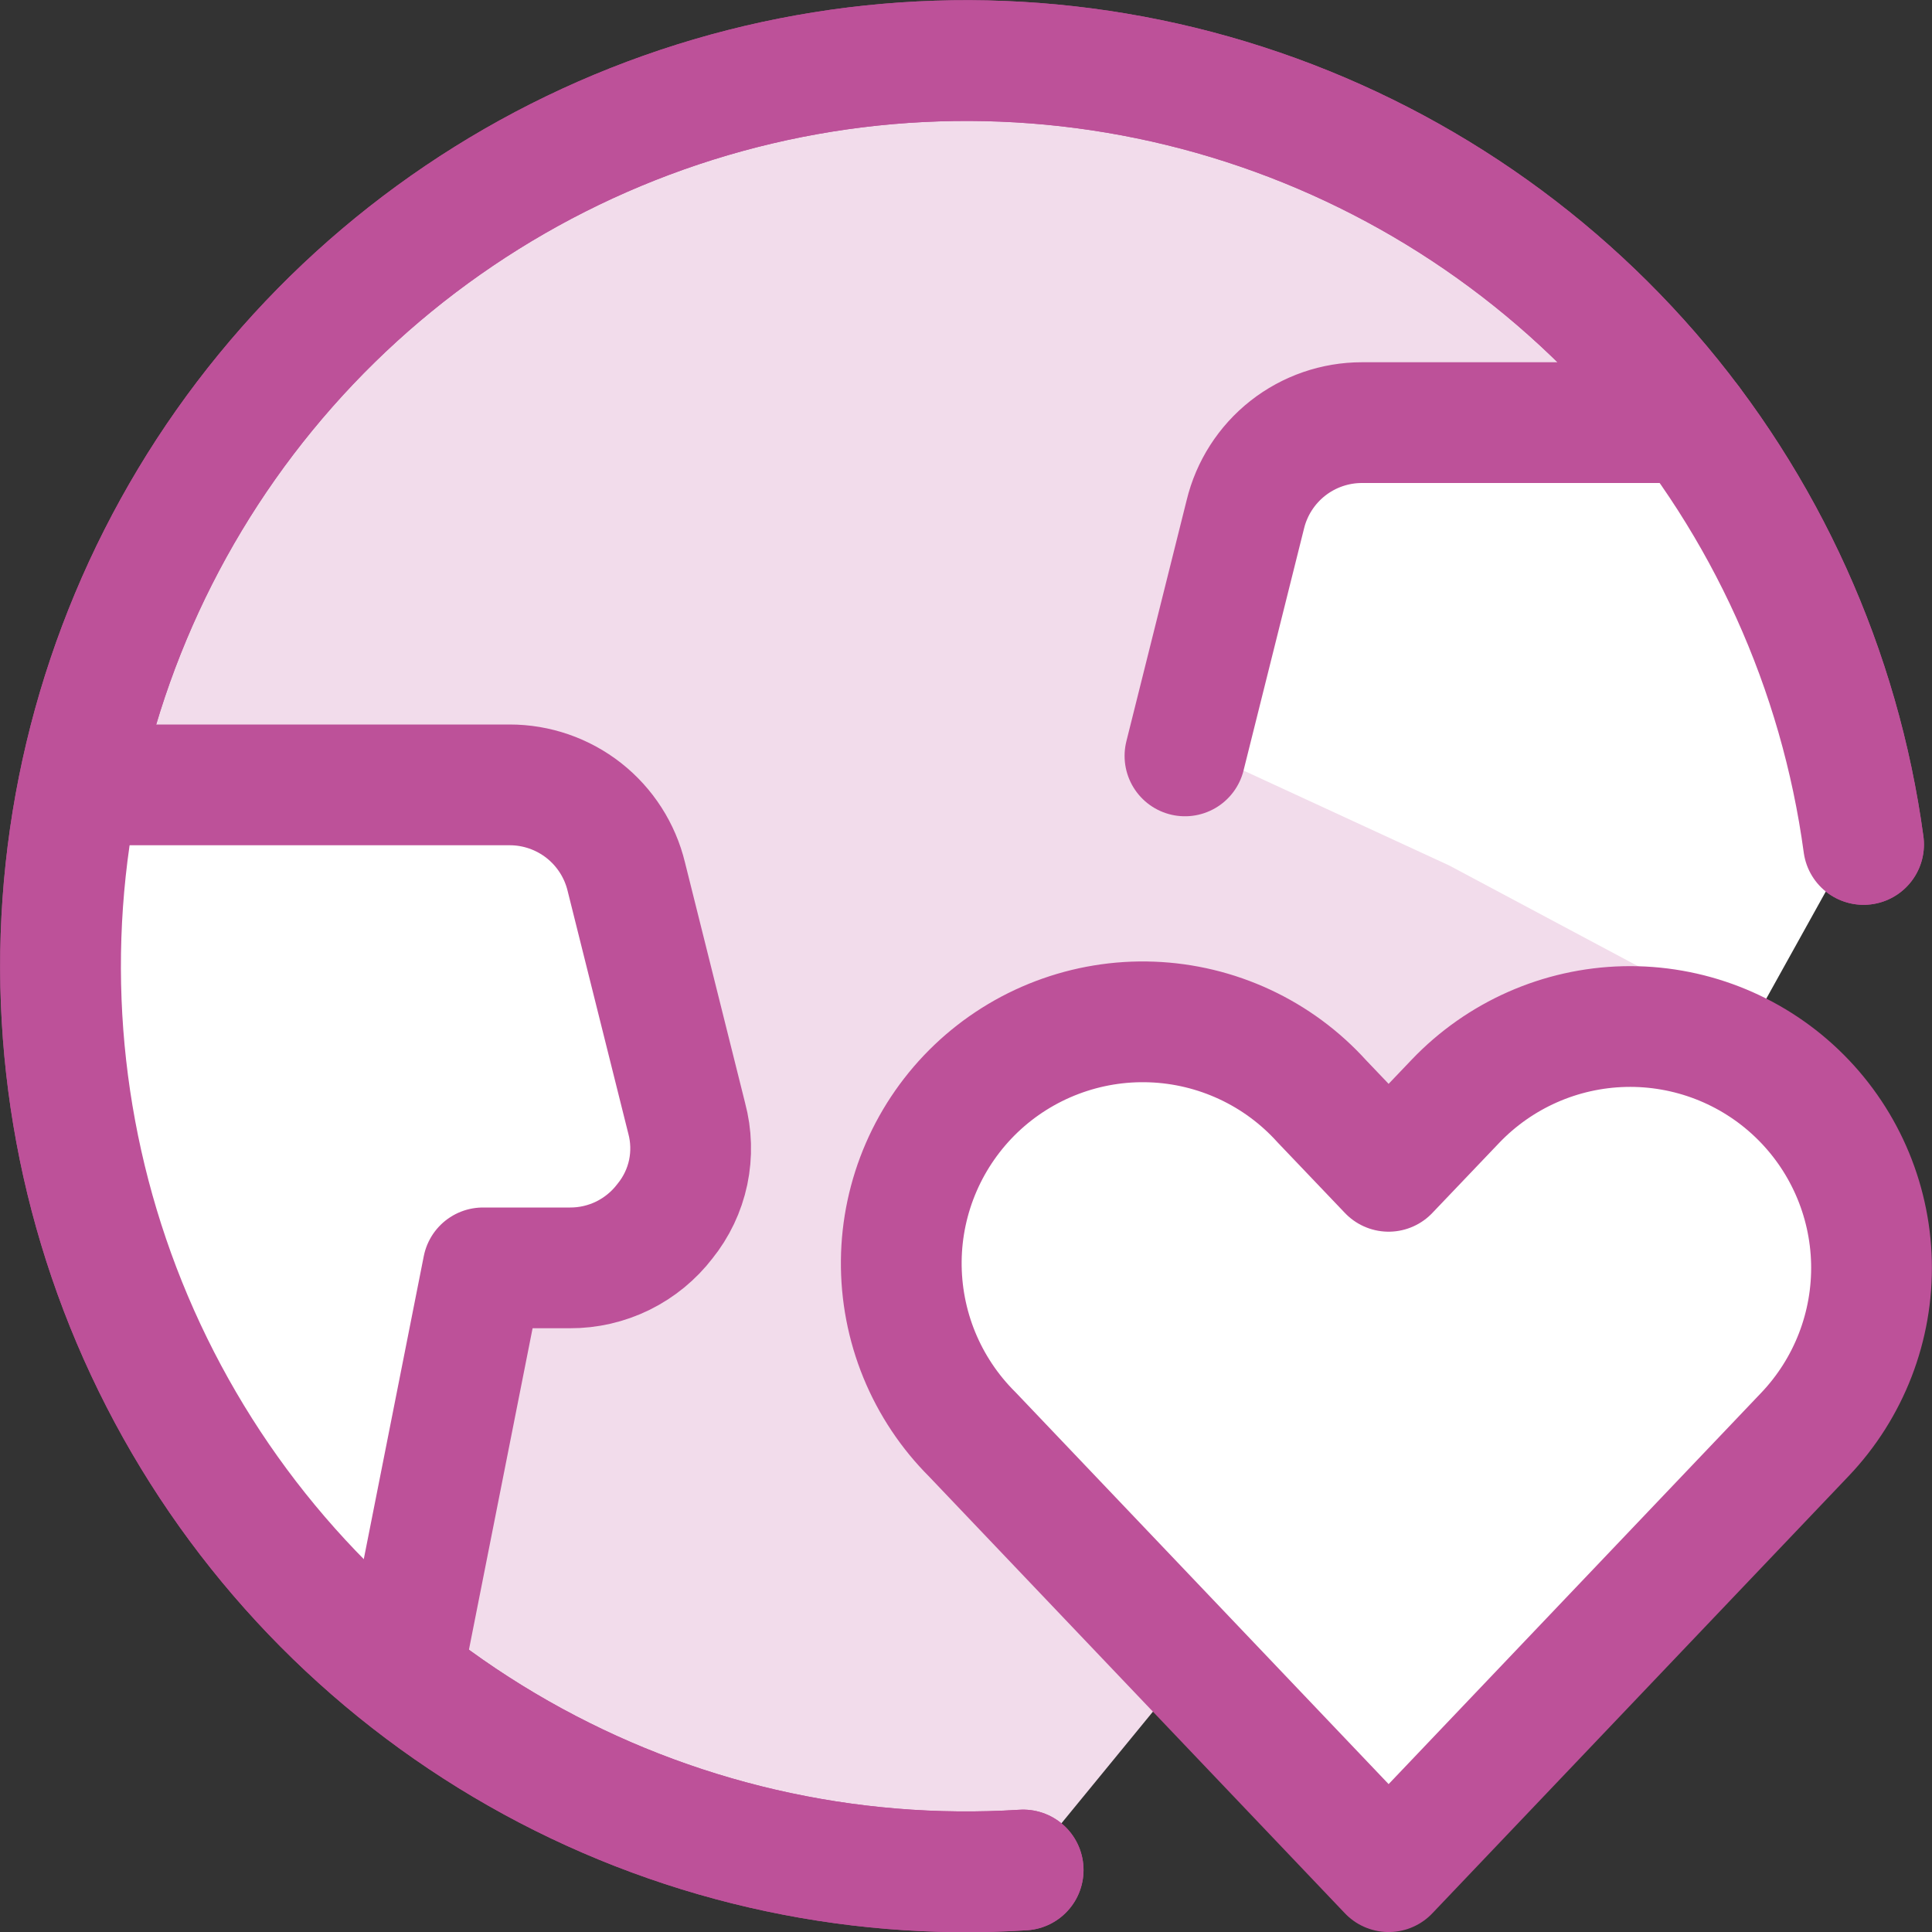 <svg width="48" height="48" viewBox="0 0 48 48" fill="none" xmlns="http://www.w3.org/2000/svg">
<rect x="0" y="0" width="48" height="48" fill="#333333" stroke="none"/>
<g clip-path="url(#clip0_614_15193)">
<path d="M25.42 46.46C21.047 46.736 16.689 45.729 12.881 43.563C9.072 41.397 5.979 38.167 3.981 34.268C1.982 30.369 1.166 25.971 1.631 21.615C2.097 17.258 3.824 13.132 6.601 9.744C9.378 6.355 13.084 3.851 17.264 2.538C21.444 1.226 25.916 1.162 30.132 2.355C34.347 3.549 38.123 5.947 40.995 9.255C43.867 12.564 45.711 16.639 46.3 20.98" fill="#F2DCEB"/>
<path d="M25.42 46.46C21.047 46.736 16.689 45.729 12.881 43.563C9.072 41.397 5.979 38.167 3.981 34.268C1.982 30.369 1.166 25.971 1.631 21.615C2.097 17.258 3.824 13.132 6.601 9.744C9.378 6.355 13.084 3.851 17.264 2.538C21.444 1.226 25.916 1.162 30.132 2.355C34.347 3.549 38.123 5.947 40.995 9.255C43.867 12.564 45.711 16.639 46.3 20.98" stroke="#BD5199" stroke-width="3" stroke-linecap="round" stroke-linejoin="round"/>
<path d="M14.5 19.5H2.5L1 25.5L4 35L9.5 41L12 32L15.5 31L16.5 29V25.5L14.5 19.5Z" fill="white"/>
<path d="M33.5 10.5H40.5L43.5 11.5L46 21L43.5 25.5L36 21.5L29.5 18.5L31.5 11.5L33.5 10.5Z" fill="white"/>
<path d="M10 41.6L12 31.5H14.16C14.616 31.502 15.066 31.398 15.476 31.197C15.885 30.995 16.243 30.702 16.52 30.34C16.806 29.986 17.004 29.57 17.098 29.125C17.191 28.68 17.178 28.219 17.06 27.78L15.56 21.78C15.403 21.13 15.031 20.551 14.505 20.137C13.979 19.724 13.329 19.499 12.66 19.5H2" stroke="#BD5199" stroke-width="3" stroke-linecap="round" stroke-linejoin="round"/>
<path d="M42 10.5H33.84C33.171 10.499 32.521 10.724 31.995 11.137C31.469 11.551 31.097 12.13 30.94 12.78L29.44 18.78" stroke="#BD5199" stroke-width="3" stroke-linecap="round" stroke-linejoin="round"/>
<path d="M44.64 27.161C43.489 26.063 41.949 25.468 40.359 25.505C38.769 25.543 37.259 26.21 36.16 27.361L34.5 29.101L32.84 27.361C32.303 26.767 31.652 26.286 30.925 25.948C30.199 25.61 29.412 25.42 28.612 25.391C27.811 25.361 27.013 25.493 26.264 25.777C25.515 26.061 24.83 26.492 24.25 27.045C23.671 27.598 23.207 28.262 22.888 28.997C22.569 29.732 22.4 30.523 22.392 31.324C22.384 32.125 22.536 32.92 22.839 33.661C23.143 34.403 23.592 35.076 24.16 35.641L34.5 46.501L44.84 35.641C45.938 34.489 46.533 32.949 46.496 31.359C46.458 29.769 45.791 28.259 44.64 27.161Z" fill="white" stroke="#BD5199" stroke-width="3" stroke-linecap="round" stroke-linejoin="round"/>
<path d="M25.42 46.46C21.047 46.736 16.689 45.729 12.881 43.563C9.072 41.397 5.979 38.167 3.981 34.268C1.982 30.369 1.166 25.971 1.631 21.615C2.097 17.258 3.824 13.132 6.601 9.744C9.378 6.355 13.084 3.851 17.264 2.538C21.444 1.226 25.916 1.162 30.132 2.355C34.347 3.549 38.123 5.947 40.995 9.255C43.867 12.564 45.711 16.639 46.3 20.98" stroke="#BD5199" stroke-width="3" stroke-linecap="round" stroke-linejoin="round"/>
</g>
<defs>
<clipPath id="clip0_614_15193">
<rect width="48" height="48" fill="white"/>
</clipPath>
</defs>
</svg>
